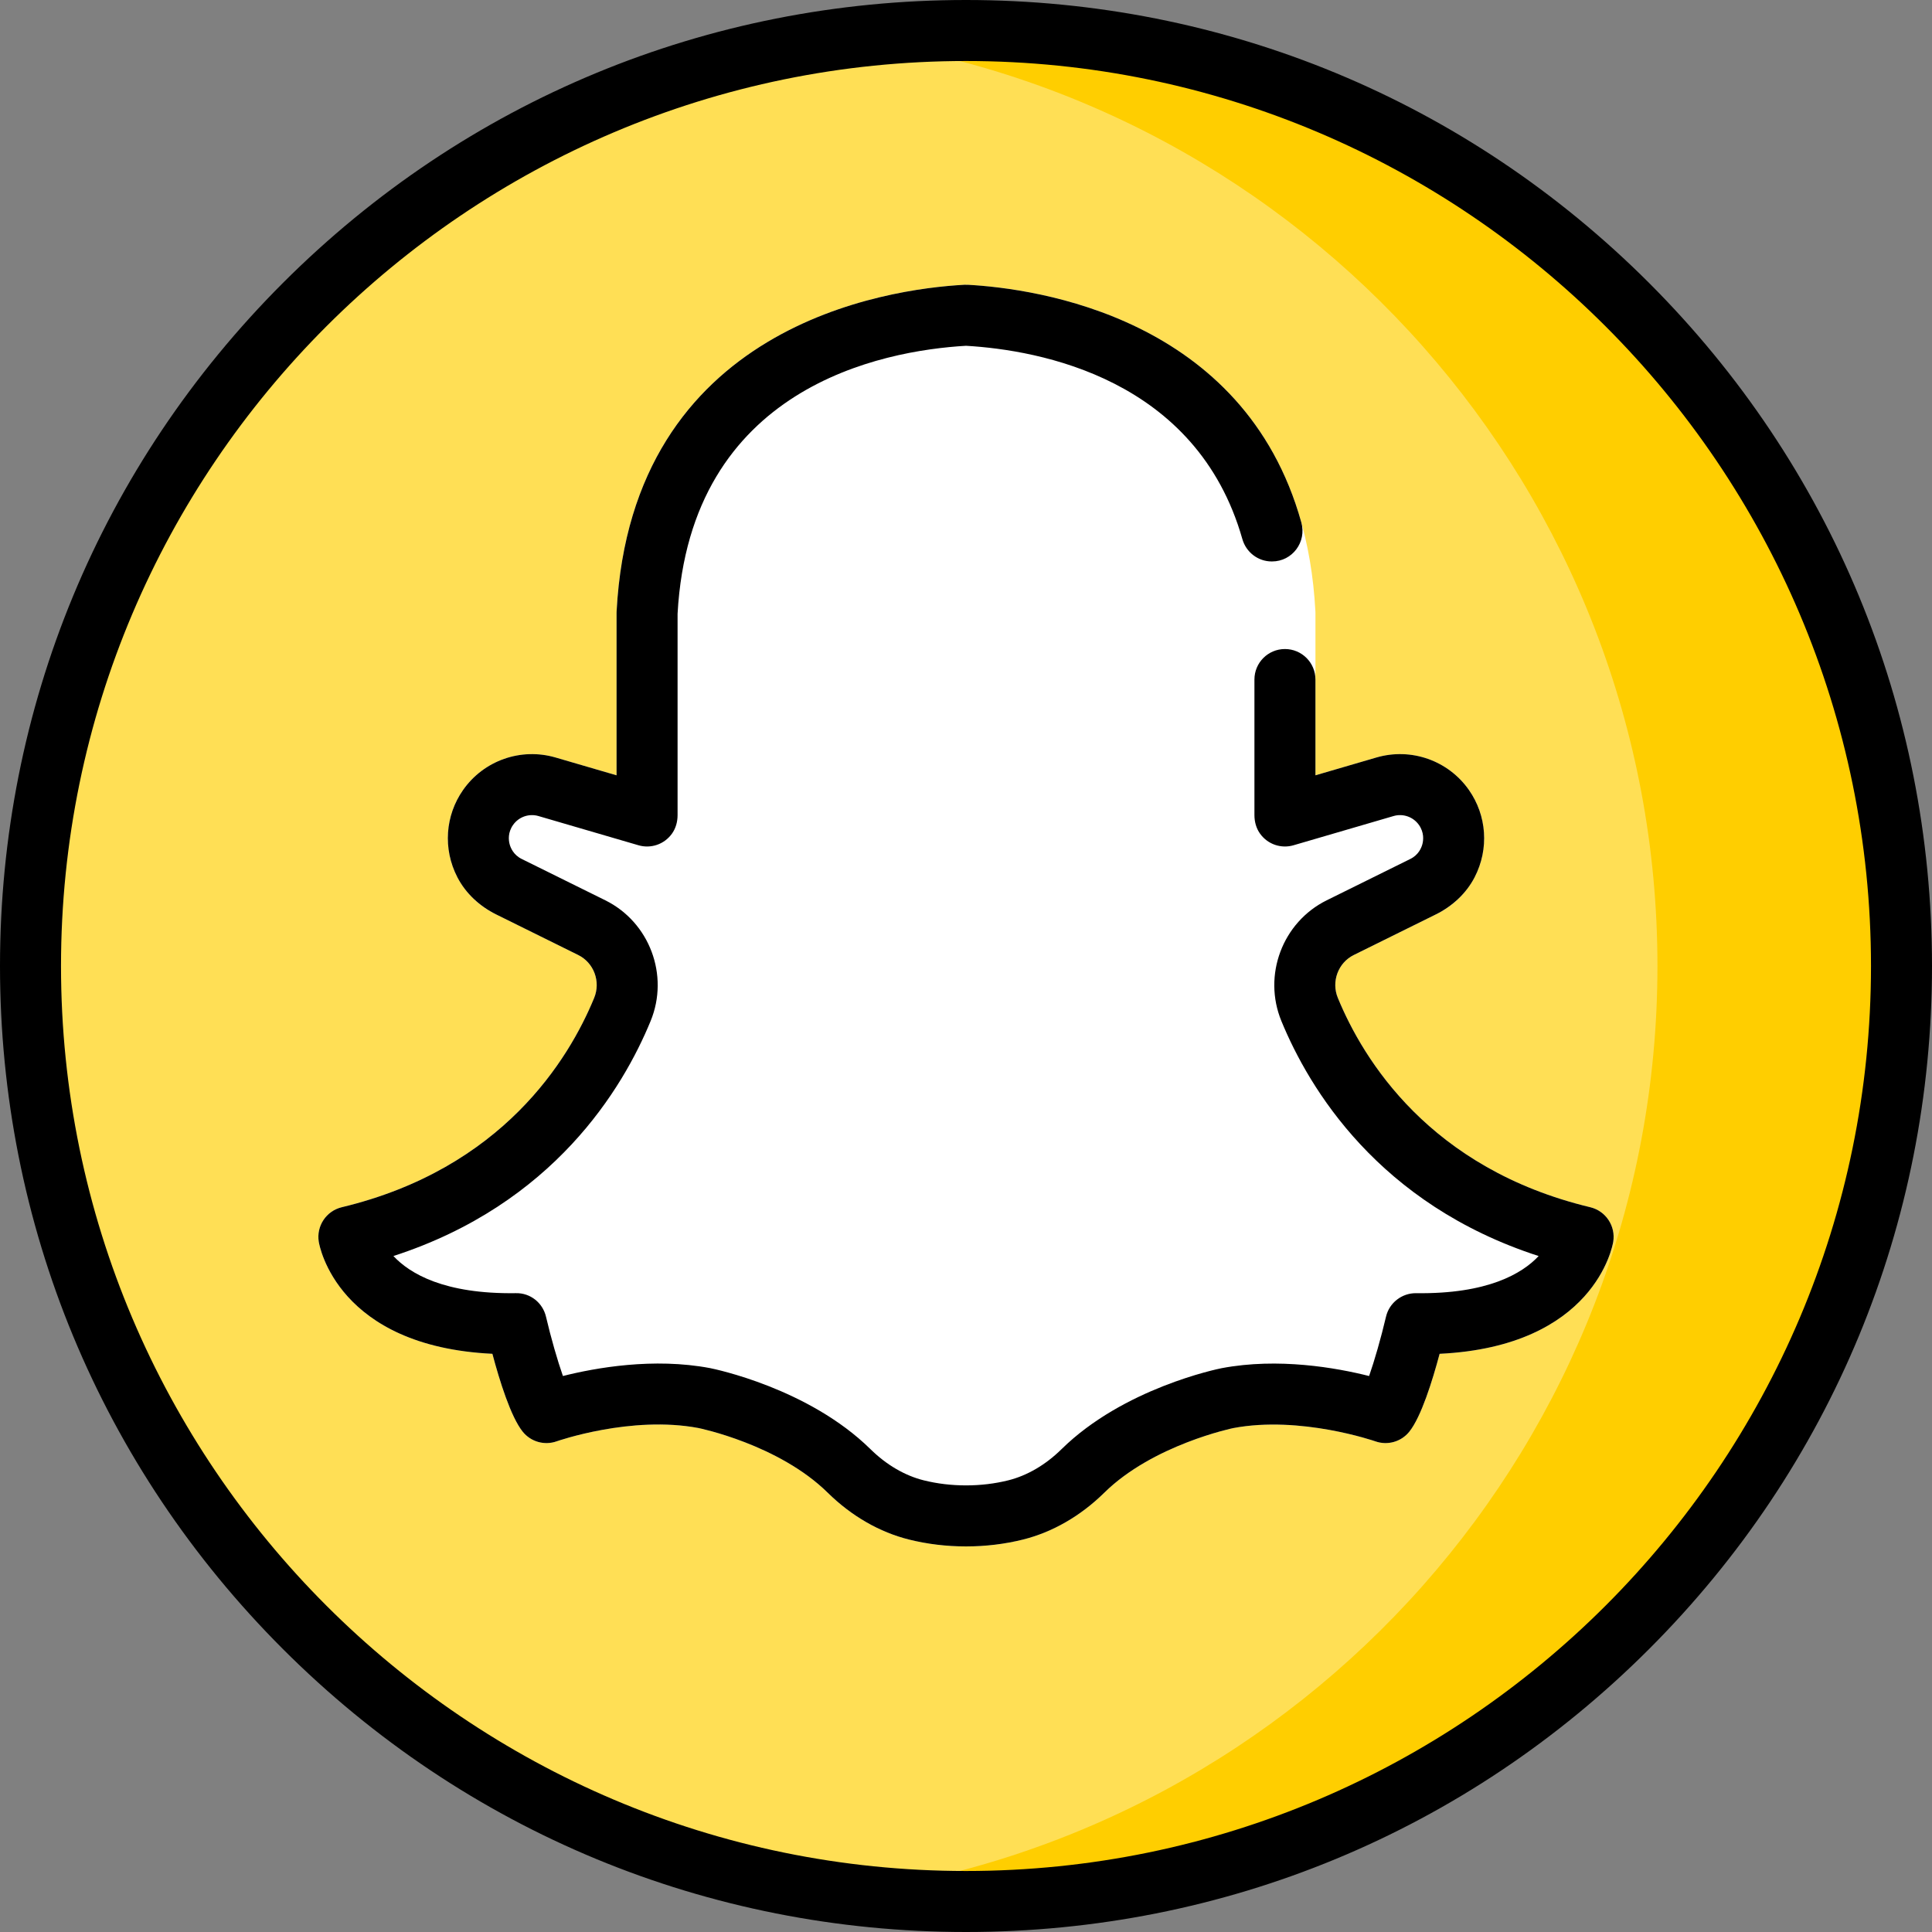 <?xml version="1.0" encoding="iso-8859-1"?>
<!-- Uploaded to: SVG Repo, www.svgrepo.com, Generator: SVG Repo Mixer Tools -->
<svg height="800px" width="800px" version="1.1" id="Layer_1" xmlns="http://www.w3.org/2000/svg" xmlns:xlink="http://www.w3.org/1999/xlink" 
	 viewBox="0 0 512 512" xml:space="preserve">
<rect x="0" y="0" width="512" height="512" fill="#808080" stroke="none"/>
<circle style="fill:#FFDF55;" cx="256" cy="256" r="247.916"/>
<path style="fill:#FFCE00;" d="M256,8.084c-10.96,0-21.752,0.72-32.337,2.099C345.304,26.029,439.242,130.04,439.242,256
	s-93.939,229.971-215.579,245.817c10.585,1.379,21.377,2.099,32.337,2.099c136.921,0,247.916-110.996,247.916-247.916
	S392.921,8.084,256,8.084z"/>
<path style="fill:#FFFFFF;" d="M421.429,319.926c-42.555-10.211-60.178-39.149-66.895-55.49c-1.774-4.316,0.084-9.302,4.229-11.351
	l22.142-10.949c5.835-2.886,10.105-8.156,11.719-14.462c1.613-6.307,0.397-12.981-3.336-18.313
	c-5.485-7.835-15.337-11.297-24.521-8.617l-16.161,4.721v-43.025c0-0.143-0.003-0.288-0.012-0.43
	C344.551,86.23,277.186,76.61,256.51,75.47c-0.193-0.011-0.83-0.011-0.95-0.004c-20.605,1.122-88.109,10.682-92.156,86.543
	c-0.008,0.143-0.012,0.287-0.012,0.43v43.025l-16.161-4.721c-9.182-2.682-19.036,0.781-24.521,8.618
	c-3.733,5.332-4.949,12.007-3.336,18.313c1.614,6.306,5.884,11.578,11.72,14.463l22.142,10.949
	c4.146,2.049,6.003,7.035,4.229,11.351c-6.716,16.341-24.34,45.28-66.895,55.49c-4.115,0.987-6.773,4.983-6.092,9.16
	c0.193,1.184,4.998,27.702,46.009,29.683c1.912,7.179,4.881,16.699,8.021,20.624c2.153,2.69,5.773,3.725,9.02,2.568
	c0.195-0.068,19.729-6.895,37.565-3.523c0.211,0.042,21.251,4.336,34.258,17.139c6.284,6.185,13.746,10.483,21.581,12.426
	c4.839,1.202,9.908,1.811,15.069,1.811s10.231-0.609,15.068-1.81c7.835-1.945,15.296-6.242,21.582-12.427
	c12.913-12.711,34.058-17.099,34.185-17.125c17.783-3.362,37.451,3.444,37.636,3.509c3.246,1.154,6.867,0.123,9.02-2.568
	c3.14-3.926,6.108-13.446,8.021-20.624c41.004-1.984,45.816-28.5,46.009-29.683C428.201,324.909,425.544,320.913,421.429,319.926z"
	/>
<path d="M437.019,74.981C388.667,26.628,324.379,0,256,0S123.333,26.628,74.981,74.981S0,187.62,0,256
	s26.628,132.667,74.981,181.019S187.62,512,256,512s132.667-26.628,181.019-74.981S512,324.379,512,256
	S485.372,123.333,437.019,74.981z M256,495.832C123.756,495.832,16.168,388.244,16.168,256S123.756,16.168,256,16.168
	S495.832,123.756,495.832,256S388.244,495.832,256,495.832z"/>
<path d="M421.429,319.926c-42.555-10.211-60.178-39.149-66.895-55.49c-1.774-4.316,0.084-9.302,4.229-11.351l21.757-10.758
	c4.353-2.153,8.042-5.535,10.272-9.848c3.906-7.557,3.198-16.402-1.504-23.12c-5.485-7.835-15.337-11.297-24.521-8.617
	l-16.161,4.721v-25.381c0-4.465-3.62-8.084-8.084-8.084l0,0c-4.465,0-8.084,3.62-8.084,8.084v35.927
	c0,1.745,0.465,3.487,1.479,4.905c2.07,2.894,5.641,4.032,8.872,3.091l26.511-7.746c2.524-0.738,5.234,0.216,6.742,2.369
	c1.405,2.007,1.177,4.016,0.917,5.035c-0.261,1.019-1.026,2.891-3.222,3.976l-22.142,10.949
	c-11.728,5.799-17.006,19.852-12.016,31.992c7.344,17.866,25.723,48.534,68.178,62.285c-4.36,4.65-13.527,10.098-32.472,9.84
	c-3.777-0.042-7.114,2.544-7.98,6.239c-1.336,5.697-3.061,11.661-4.477,15.715c-8.661-2.181-24.025-4.926-39.07-2.081
	c-1.055,0.209-26.034,5.316-42.45,21.474c-4.222,4.154-9.109,7.01-14.135,8.258c-3.565,0.885-7.324,1.333-11.173,1.333
	s-7.609-0.449-11.173-1.334c-5.025-1.247-9.913-4.102-14.134-8.258c-16.416-16.158-41.395-21.265-42.522-21.488
	c-14.99-2.836-30.333-0.089-38.99,2.092c-1.428-4.072-3.151-10.024-4.485-15.714c-0.867-3.693-4.157-6.329-7.98-6.238
	c-18.949,0.274-28.086-5.165-32.456-9.845c42.442-13.753,60.819-44.417,68.162-62.28c4.99-12.139-0.289-26.192-12.016-31.992
	l-22.141-10.948c-2.197-1.087-2.962-2.958-3.222-3.976c-0.261-1.019-0.488-3.028,0.917-5.034c1.508-2.156,4.217-3.105,6.742-2.369
	l26.512,7.746c3.228,0.941,6.798-0.196,8.87-3.088c1.016-1.419,1.482-3.16,1.482-4.905v-53.356
	c3.325-60.124,54.181-69.723,76.437-71.021c19.537,1.14,61.136,8.686,73.236,51.222c0.994,3.495,4.153,5.931,7.786,5.931h0.077
	c5.387,0,9.214-5.156,7.765-10.345c-15.164-54.308-70.049-61.965-88.352-62.974c-0.193-0.011-0.83-0.011-0.95-0.004
	c-20.605,1.122-88.109,10.682-92.156,86.543c-0.008,0.143-0.012,0.287-0.012,0.43v43.025l-16.161-4.721
	c-9.182-2.682-19.036,0.781-24.521,8.618c-4.702,6.716-5.41,15.563-1.503,23.12c2.23,4.313,5.92,7.695,10.272,9.848l21.756,10.758
	c4.146,2.049,6.003,7.035,4.229,11.351c-6.716,16.341-24.34,45.28-66.895,55.49c-4.115,0.987-6.773,4.983-6.092,9.16
	c0.193,1.184,4.998,27.702,46.009,29.683c1.912,7.179,4.881,16.699,8.021,20.624c2.153,2.69,5.773,3.725,9.02,2.568
	c0.195-0.068,19.729-6.895,37.565-3.523c0.211,0.042,21.251,4.336,34.258,17.139c6.284,6.185,13.746,10.483,21.581,12.426
	c4.839,1.202,9.908,1.811,15.069,1.811s10.231-0.609,15.068-1.81c7.835-1.945,15.296-6.242,21.582-12.427
	c12.913-12.711,34.058-17.099,34.185-17.124c17.783-3.362,37.451,3.444,37.636,3.509c3.246,1.154,6.867,0.123,9.02-2.568
	c3.14-3.926,6.108-13.446,8.021-20.624c41.004-1.984,45.816-28.5,46.009-29.683C428.201,324.909,425.544,320.913,421.429,319.926z"
	/>
</svg>